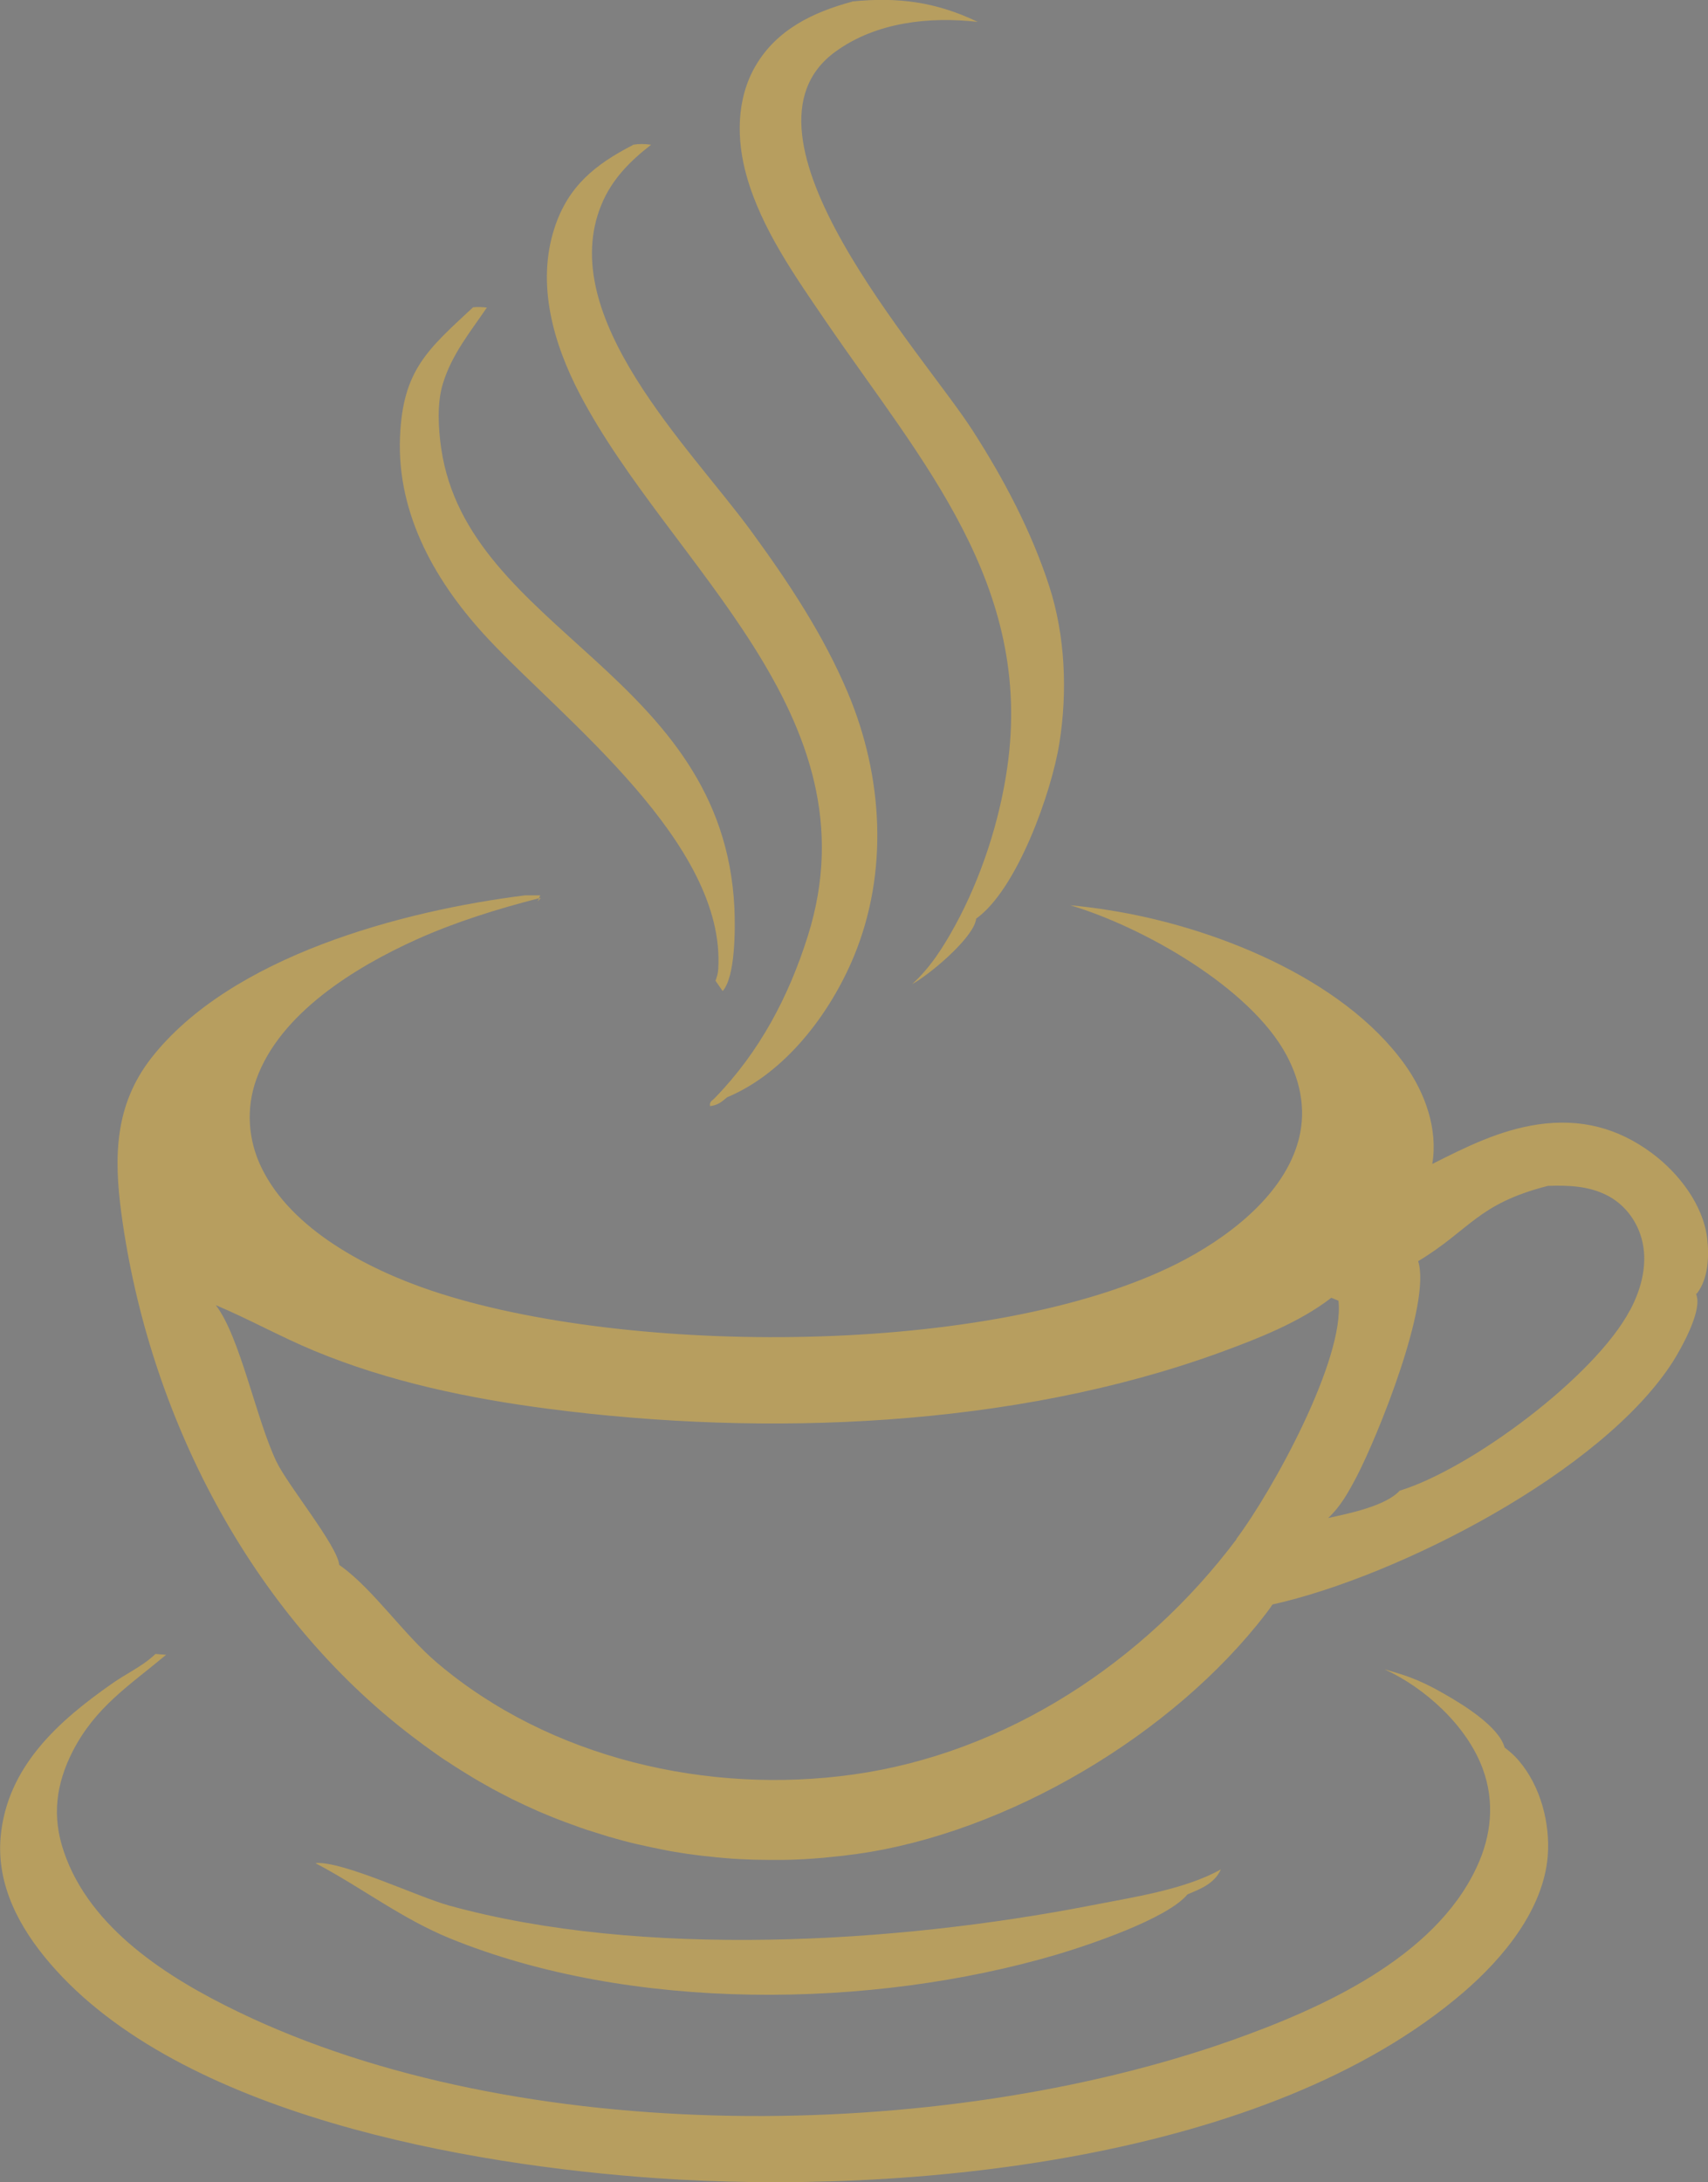 <?xml version="1.0" encoding="UTF-8"?>
<svg id="Layer_1" xmlns="http://www.w3.org/2000/svg" version="1.1" viewBox="0 0 812.1 1037.3">
  <rect x="0" y="0" width="812.1" height="1037.3" fill="#808080" stroke="none"/>
  <!-- Generator: Adobe Illustrator 29.3.0, SVG Export Plug-In . SVG Version: 2.1.0 Build 146)  -->
  <defs>
    <style>
      .st0 {
        fill: #fff;
      }

      .st1 {
        fill: #362220;
      }

      .st2 {
        fill: #b79e5f;
      }

      .st3 {
        fill: #fefefe;
      }
    </style>
  </defs>
  <g>
    <rect class="st0" x="-6016.5" y="-3359.2" width="3500" height="2500"/>
    <g>
      <path class="st1" d="M-5286.2-2352.3c6.7,6.6,12.2,14.7,17.9,22.2,9.7-1.8,19.8-2.7,29.6-3.9l-18.2,18.3c2.5,10.8,6.8,21.1,10.8,31.5l-19.9-9.1c-11.6-3.9-13.1,10.2-23.1,12-3-5.6-1.4-13.1-1-19.2l-24.6-10.1c8.3-4,17-7.2,25.5-10.7.3-10.4,1.7-20.7,2.9-31Z"/>
      <path class="st1" d="M-5819.7-2413.3c10.3,3.3,16.1,16.3,21.4,25.1,4.2-.3,8.9-.8,13-.4,4.8.5,6.5,1.2,9.7,4.7l-1,3.9c-5,5.9-10.9,8.6-17.8,11.9,1.3,8.2,3.5,17,2.1,25.2l-2.7,1.5-4.1-2.5c-3.4-3-6.9-6.4-11.3-7.8-7.8-2.5-17.2,3.8-24.1,7.1l4.8-17.3c-2.1-5.7-9-8.2-13.7-12.4v-3.1c6.3-3.9,15.2-4.4,22.5-5.7.2-10.1.6-20.2,1.1-30.3Z"/>
      <path class="st1" d="M-5542.2-2230.6c10.1,2.4,18.1,7.9,26.8,13.3,5-4.2,10.1-9.3,16.5-11.1,1.6-.5,2.5.6,4,1.3,2.2,7.5-.7,16.3-2.3,23.7l25.4,16.3c-9.5,2.6-19.1,4.8-28.7,7.2-4.4,8.4-7.6,17.7-11.1,26.5-4.8-9.2-8.4-18.8-12-28.6l-30.9-1.7c7-7.3,14.3-13.2,22.6-19-3.8-8.9-8.7-18.3-10.2-28Z"/>
      <path class="st1" d="M-5336.9-2300.3c5.7,5.9,7.4,20.6,9.3,28.7,9,1.5,18.2,2.4,27.3,3.5-6.7,5.8-13.8,11.3-20.7,16.8,1.9,7.7,5.3,17.1,3.3,24.8l-2.8,1.6c-7.4-1.7-13.5-7.6-19.4-12.1-8.6,5.1-17.6,9.2-26.7,13.5,2.8-9.7,5.2-19.4,7.6-29.2-5.6-5.1-12.4-10.2-15.7-17.3l1.3-2.8c7.4-2.7,15.7-1.7,23.5-1.5,3.8-9,8-17.5,12.9-26Z"/>
      <path class="st1" d="M-5745.8-2346.6l3.5,1.3c2.9,6.1,1.8,13.8,1.6,20.4,9.4,3.7,18.7,7.6,28,11.4-8.7,3.9-18,6.5-27.1,9.4,2.7,11.5,4.3,22.4,5.3,34.1-6.1-5.2-14.4-18.9-21.9-20.7-3.1-.8-6,1.8-8.8,3.4-4.6,3.5-9.9,8.4-15.5,10-2.8.8-2.9.3-5.5-1.1-1.2-10.1,6.3-24.5,9.8-34-6.3-7.6-14-14.3-21.1-21.1l35.4,4.6,16.2-17.7Z"/>
      <path class="st1" d="M-5619.7-2252.8c8,5.6,12.6,15.9,17.4,24.2,10.6-3.1,21.3-5.6,32.1-7.9-5.4,9.3-11.9,17.9-18.3,26.7,4.7,6,10.8,11.9,12.3,19.6l-1.9,2.7c-8.1,1.5-17.5-2.2-25.4-4.3-4.2,6.8-7.1,14.7-13.6,19.6l-2.9-1.3c-3-8.1-2.8-17.3-3.2-25.9-11.1-3.5-22-7.6-33-11.6,8.5-3.2,20.8-4.4,28-9.8,7.9-5.9,6.2-21.4,8.1-30.4l.3-1.6Z"/>
      <path class="st1" d="M-5416.5-2254.7c5.3,5,6.3,18.1,7.7,25.3l32.9,7.1c-9.6,6.1-19.1,12.3-28.4,18.6,1.9,10.9,2.5,22.2,3.5,33.2-7.9-7.5-15.5-15.5-23.2-23.3-10,2.6-19.9,5.4-29.8,8.3,3.6-9,7.5-16.9,12.6-25.1-6.9-9.6-13.6-19.3-20.1-29.2l30.7,8.4c4.1-8.5,8-16.1,14.1-23.3Z"/>
      <path class="st1" d="M-5692.3-2295.4c6.7,5,10.4,16.8,14,24.4,9.6-1.6,19-2.1,28.6-2.5-6.7,8-14.1,15.4-21.2,22.9,5.6,10.5,10.2,21.5,14.9,32.4-10.8-4.1-21.1-9.9-31.4-15.1-5.9,6.5-12.9,16.3-22,17.7l-2.3-2.8c-.7-8.6,3.4-17.3,6.3-25.3l-26.4-21.7,32.1-4.2c.2-1.8.5-3.7.8-5.5,1.1-8,2.9-13.2,6.7-20.3Z"/>
      <path class="st1" d="M-4419.2-3050.6l1.4,1.4c-8.6,10.6-16.8,23.3-20.8,36.4-19.9,64.7,70.8,103.8,96.3,152.1,10.2,19.3,15.5,44.8,9.1,66.2l-1.5-4.3c-5.7-58.6-64.1-87.3-98.3-128.7-14.7-17.8-26-40-23.5-63.8,2.5-23.5,19.5-44.7,37.2-59.2Z"/>
      <path class="st1" d="M-4374.5-3097.3l2.9,1.5c-4.3,7-9,14.3-11,22.4-15.3,64.5,91.4,132.4,99.5,211.1,4.6,44.5-14.8,83.6-42.1,117.2l-.9.6-1.7-.4c38-76.5,37-126.2-14.8-194.5-15.5-20.5-32.3-39.9-43.8-63.1-6.9-13.8-12.9-28.6-13.1-44.2-.3-21.2,10.7-36,25-50.5Z"/>
      <path class="st1" d="M-4294.1-3140.2c17.5-.8,31.8,3,48.1,8.5-8.1-.9-16.5-1.9-24.6-1.3-12.4.9-26,3.5-34.2,13.9-28.5,36.3,40.3,103.8,59.2,133.3,13,20.2,23.4,42.2,26.9,66.1,5.9,39.2-8.3,72.9-31,103.9-7.8,9.1-15.6,17.4-24.8,25.3,6.2-8.1,12.3-16.6,17.3-25.4,47.9-85.3,11.1-137-39.3-205.5-13.2-17.9-27.6-36.6-33.5-58.4-3.6-13.4-3.4-29.3,4.2-41.4,7.4-11.9,18.9-15.8,31.7-19Z"/>
      <path class="st1" d="M-3269.7-3044.1c2.4-.3,4.3-.1,6.7.1-7.9,11.6-16.7,22.3-20.9,36.1-2.9,9.3-2.2,21.4-.8,31,12.8,86.8,134.2,107,139.4,218.5.4,9.5.5,32.5-5.6,39.3l-3.4-4.9c.7-2,1.2-3.5,1.3-5.6,3.7-59.6-73.3-118.4-109.1-156.6-24.8-26.4-43.8-59.1-42.2-96.4,1.3-31.7,13.2-41.5,34.7-61.5Z"/>
      <path class="st1" d="M-3344.3-2304.6c13-.9,48.2,16,63.3,20.2,91.8,25.3,212.4,18,305,0,19.3-3.8,44.8-7.5,62-17.2-3.1,6.8-9.5,9.2-15.9,11.9-9.6,11.6-47,24.1-62.1,28.6-88.3,26-202.5,27.4-288.6-7.7-22.7-9.3-41.2-23.6-62.5-35l-1.2-.6Z"/>
      <path class="st1" d="M-4404.5-1282.4c17.2-.8,32.9,0,49.6,4.8,17.8,5,38.5,14.8,47.4,32.1,3.7,7.2,4.8,15.2,1.9,22.9-5.3,14-21.1,23.2-33.9,29.1-22.5,5-43.1,3.1-64-7.3-15.3-7.6-30-20.2-35.3-37-2.5-8-2.4-16.3,1.9-23.6,6.9-11.9,19.9-17.4,32.4-21Z"/>
      <path class="st3" d="M-4421-1261.4c23.3,14.8,48.2,21.2,75.8,21.4,7.5,0,15-1.2,22.4-.7,3.4,5.2,3,8.4,3.3,14.5-36.9-1.9-69.2-7.1-103-22.6-1.5-4.8.2-8,1.6-12.6Z"/>
      <path class="st1" d="M-4574-1841.9c3.2-.1,6.2.1,9.3.6,15.7,2.4,29.3,12.2,38.4,25,15.1,21.3,20,50.1,15.5,75.6-4.9,27.6-17.3,47.4-39.9,63.5-4.8-44.8-2.2-90.6-8.7-135.2-1.5-10.5-2-17.1-10.8-23.7-3,4.1-4.3,7.2-4.6,12.3-1.2,23,5.5,49.3,8.9,72.2,3.8,24.9,6.4,49.9,7.8,75-3.6-1.3-7.2-2.6-10.8-4.1-20.8-9-36.2-28.8-44.3-49.5-9.3-23.7-10.2-52,.4-75.5,8-17.8,20.6-29.4,38.7-36.2Z"/>
      <path class="st1" d="M-4387.7-1771.9l1.3,1.3c-2.8,7.2-19.5,17-26.3,22.1-26,19.6-48.8,39.9-70.8,64-124.5,136.4-146.6,219.4-138.1,401.8-2.8-3.2-3.3-8.9-4.3-13-18.4-81.3-26.9-157.1,4.9-236.4,1.3-3.3,2.7-6.6,4.1-9.9,1.4-3.3,2.9-6.5,4.4-9.8,1.5-3.2,3-6.5,4.6-9.7,1.6-3.2,3.2-6.4,4.8-9.6,1.7-3.2,3.3-6.3,5.1-9.5,1.7-3.1,3.5-6.2,5.3-9.3,1.8-3.1,3.6-6.2,5.5-9.2,1.9-3,3.8-6.1,5.7-9.1,2-3,3.9-6,6-8.9,2-2.9,4.1-5.9,6.2-8.8,2.1-2.9,4.2-5.8,6.4-8.6,2.2-2.8,4.4-5.7,6.6-8.5,2.2-2.8,4.5-5.6,6.8-8.3,2.3-2.7,4.6-5.4,7-8.1,2.4-2.7,4.8-5.3,7.2-8,2.4-2.6,4.9-5.2,7.4-7.8,2.5-2.6,5-5.1,7.6-7.6,2.6-2.5,5.1-5,7.8-7.4,2.6-2.4,5.3-4.8,7.9-7.2,2.7-2.4,5.4-4.7,8.1-7,2.7-2.3,5.5-4.6,8.3-6.8,2.8-2.2,5.6-4.4,8.4-6.6,2.8-2.2,5.7-4.3,8.6-6.4,2.9-2.1,5.8-4.2,8.7-6.2,2.9-2,5.9-4,8.9-6s6-3.9,9-5.8c3-1.9,6.1-3.7,9.2-5.5,3.1-1.8,6.2-3.6,9.3-5.3,3.1-1.7,6.3-3.4,9.4-5.1,3.2-1.7,6.4-3.3,9.6-4.9,3.2-1.6,6.4-3.1,9.7-4.6,3.2-1.5,6.5-3,9.8-4.4Z"/>
      <path class="st1" d="M-4414.3-1969.4c1.5,1.7,1.2,1.1,1.9,2.9,16.7,45.7,52.4,90.5,38.3,141.6-8,29-27.7,44.6-52.7,58.8,1.3-21.2,5.8-42.4,8.8-63.4,5-34.3,5.8-66.4,2.2-100.9l-1.1-.7c-3.5,5.8-1.5,41.3-2.2,50.7-2.7,37.2-12.3,74.5-12.4,111.8-2.1-1.3-4.1-2.7-6.1-4.1-18.1-12.9-30.1-31.9-33.5-53.8-7.4-47.6,28.8-105.4,56.7-142.7Z"/>
      <path class="st1" d="M-3193.5-3121.4c3.1-.5,5.5-.4,8.6,0-10.1,7.8-18.7,16.5-23.6,28.4-22.1,53.3,42.1,115.5,71.1,155.2,17.7,24.2,34.4,49.3,46.1,77.1,16.6,39.5,19.4,85,2.8,125.1-11.2,27-32.5,55.4-60.3,67-2.8,2.4-4.4,3.7-8.1,4.2-.3-2.3.9-2.4,2.3-3.9,21.2-21.8,35.1-48.1,44.2-77,33.1-105.1-65.6-175.8-108.4-257.5-12.6-24.1-20.8-52.4-12-79.2,6.5-19.8,19.4-30.1,37.3-39.3Z"/>
      <path class="st1" d="M-4780-1492.1c17.8-1.3,34.4,3.1,50.4,10.6,23.4,11,51.1,32.9,59.9,58.1,3.4,9.6,4.2,20.8-.7,30-6.4,12-18.6,18.3-31,22.2-12.5,1.9-24.3,1-36.5-2.6-27.3-8-53.1-26.2-66.7-51.6-6.3-11.9-10-25.8-5.5-39,5.1-14.6,16.8-21.7,30.1-27.7Z"/>
      <path class="st3" d="M-4777.9-1476.4c4.9,3.8,9.3,9.4,13.9,13.7,15,14,30.3,28.5,46.5,41,7.3,5.6,27.2,14,30.8,21.3-2.6,4.3-4.3,4.8-8.6,7.2-26.1-16.1-51.4-39-73.3-60.3-5.8-5.6-9.3-7.5-17.3-9l-2.3-.4-1.3-2.6c2.8-5.4,6.8-7.6,11.7-10.9Z"/>
      <path class="st1" d="M-3089.3-3189.4c21.8-2.2,39.8.2,59.7,9.7-23-2.6-48.3.1-67.6,14.1-54,39,41.4,143.2,65,179.9,14.9,23.1,28.1,48.1,36.6,74.3,7.6,23.5,8.7,50.2,4.8,74.6-3.7,23.2-20,69.4-39.6,83.4,0,.5-.1,1-.3,1.5-2.7,9-22,25.2-30.1,29.6,8.7-7.9,14.8-17.6,20.4-27.8,12.4-22.7,21.1-49.4,24.8-75,12.6-87-40.8-145.8-86-211.9-14.6-21.4-30.8-44.2-37.9-69.4-4.9-17.3-5-36.6,4.3-52.5,10.1-17.2,27.3-25.4,45.8-30.4Z"/>
      <path class="st1" d="M-5841.5-1196.6c15.2,4.4,61.7,37.4,79.5,47.4,45.2,25.3,94.9,45.1,144.7,59.4,29.7,8.5,61.6,15.3,92.5,16,26.9.6,54.7-4.2,80.9-10,96.6-21.3,169.8-63.2,254.9-110.3l-21.6,17.7c-80.3,66.5-204.9,138.5-312,137.1-107.1-1.4-245.8-82.8-318.9-157.3Z"/>
      <path class="st1" d="M-4540.7-1167.9c19.4-1.3,42.9.8,59.7,11.4,9.8,6.2,16.7,15.3,19.1,26.7,2.8,13.3-.6,27.1-8.2,38.2-17.6,25.7-49.8,35.2-78.8,40.7-22.5,1.8-47.1-.2-65.6-14.6-9.6-7.5-15.9-17.8-17.4-30-1.6-13.8,3.1-27.4,11.7-38.2,19-23.6,50.8-31,79.4-34.2Z"/>
      <path class="st3" d="M-4495.3-1133.5c1.1-.2,1.5-.4,2.8-.3,4.5.3,7.9,3.2,10.5,6.6,3.1,4.1,3.9,6.8,3.6,11.8-5.7,2.9-17.9-1.9-26.3-.1-32.1,7-63.3,16.1-96.3,17-3.7,0-8,1.9-11.6,3.1l-3.5-2.1c-1.6-4.9-1.5-6-.4-11.2,8.5-9.5,30.4-3.1,42.8-5,26.5-4.3,52.7-12.5,78.5-19.9Z"/>
      <path class="st1" d="M-4524.7-1510.2c34.1-2.7,72.6-2.9,102.3,16.6,17,11.2,22.9,24,27.1,43.4-1.9,6.8-4,14.2-7.7,20.3-11.2,18.5-29.3,26.1-49.5,30.9-33.6,5.9-70.4,2.4-98.9-17.8-14-9.9-26.2-25.3-28.8-42.7-1.5-10.1.7-20.1,7-28.2,11.9-15.4,30.2-20,48.5-22.5Z"/>
      <path class="st3" d="M-4550.8-1483.9c5.8,2.1,11.1,5.5,17,7.6,18.6,7,39,11.2,58.8,13.1,14.6,1.4,44.9-3.1,55.6.7,4.7,1.7,5.3,3.9,7.1,8.1-1,4.5-.7,5-4.5,8l-5-.7c-44.2,1.5-83-6.8-125.7-16.7-4.4,1.6-8.1,3.1-12.8,3-1.6-2.3-2.4-3.1-2.1-6.1.8-6.9,6.7-12.6,11.5-17Z"/>
      <path class="st1" d="M-4198.6-1168.2c28.8-2.2,56.4,1.7,83,13.5,23.1,10.2,45.4,27.2,54.5,51.6,4.2,11.2,5.1,23.4-.2,34.5-7.7,15.9-23.5,25-39.5,30.5-30.6,4.2-61.2-3.7-88-18.5-20.9-11.6-43.2-29.3-49.7-53.4-3.1-11.4-2.5-23.4,3.8-33.8,8.1-13.3,21.8-20.3,36.3-24.3Z"/>
      <path class="st3" d="M-4209.6-1144.9c10.7,1.4,38.5,22.1,51.5,28.3,21.4,10.2,41.5,14.7,63.7,21.6,5.1,1.6,6.7,2.6,9.1,7.4-.9,5.2-2.9,7.3-6.6,11-22.1-8.8-44.9-15-66.6-25.1-16.4-7.6-31.1-17.8-46.9-26.3-4.4-2.3-8.4-.4-12.8-2.9l-.9-4.5c1.9-4.7,5.4-6.6,9.4-9.4Z"/>
      <path class="st1" d="M-4758.5-1754.5c.5.3,1.1.6,1.6,1,13.2,8.1,26,23.8,37.8,34.3,37.6,33.3,78.3,56.7,90.7,109.9,6.9,29.4-.7,53.5-16.4,78.5-23.4-62.3-53.2-114.3-86.8-171.1l-1.2-1.8-1.2.3c4.1,21,19.1,42.7,29.4,61.4,18.4,33.1,41.1,73,49.5,110.2,1,4.6,1.7,7.4-.9,11.3-2.2.4-4,.6-6.3.5-22.6-1.1-46.8-15.2-62.1-31.3-56.8-59.9-36.3-130.2-34.2-203.2Z"/>
      <path class="st1" d="M-4198.7-1431.5c9.9-.8,18.2,0,27.6,3.6,19.6,7.5,33.8,24.4,42.2,43.3,13.3,29.9,14.7,69.9,2.9,100.5-7.8,20.3-19.6,32.3-39.2,41.1-10.4,1.2-20.6-.3-30.2-4.6-20.4-9.3-33-28.5-40.4-49-10.8-30.1-14.7-74.1-.1-103.6,8.3-16.8,19.8-25.3,37.2-31.2Z"/>
      <path class="st3" d="M-4206.6-1411.4c6.5-.5,10.3-.5,15.4,4.1,33.4,29.6,13.8,106.8,16.9,148.1-1.5,0-3-.1-4.4-.3-3.2-.4-6.1-1.6-8-4.2-12.9-17.2,3.2-61.7,2.1-83.1-.8-14.9-6.4-31.1-13.7-44-2.5-4.4-6.5-9.5-8.1-14.2-.8-2.3-.4-4-.1-6.3Z"/>
      <path class="st1" d="M-3420.6-2403.9l5.1.4c-17.6,14.7-33.5,24.7-44.4,45.8-8,15.7-10,31-4.2,47.9,12.4,36.5,49.6,60,82.8,76,133.9,64.8,333.8,62.5,472.1,13.7,42.7-15.1,96.7-39.2,116.8-82.4,7-14.9,8.7-31.1,2.9-46.8-7.5-20.4-27.3-38.4-46.7-47.3,2.1.6,4.3,1.3,6.4,1.9,8,2.4,14.7,5.6,22,9.8,8.8,5,26,15.5,28.7,25.5,2.5,1.9,4.7,3.8,6.8,6.3,10.3,12.1,14.9,29.6,13.7,45.2-2,25.5-21.3,48.7-39.9,64.7-93.6,80.7-266.1,96.7-383.8,88.5-89.4-6.2-226.6-29.9-288.5-102.2-14.5-16.9-25.4-37.1-23.4-60,3-33.5,27.7-55.3,53.4-73.2,6-4.2,13.2-7.6,18.7-12.4.5-.4,1-.9,1.5-1.4Z"/>
      <path class="st1" d="M-4230.1-1876.2c35.1-5.2,75.2,5.4,110.2,8.5,14.7,1.3,29.1.8,43.8-.1-8.4,14.7-17.5,28.9-27.5,42.7-9.9,13.7-20.6,26.8-32,39.4-34.2,37-80.7,72.9-133,74.5-42.7,1.4-78.6-15.2-109.4-44,33-4.4,66.4-13.2,98.1-23.2,47.4-12.8,115.1-37.5,155.7-63.9-83.8,30.8-167.9,54-254.5,75.5,5.6-18.9,12.5-35.7,24.8-51.3,30.3-38.4,77.1-52.7,123.7-58.1Z"/>
      <path class="st1" d="M-4420.6-1683c31.5-2.3,62.2,1.5,90.7,16,70.1,35.6,85.8,110.9,151.6,151.9-59.9,11.9-169.3,12.9-227-12.7-37-16.4-67.3-44.3-82.1-82.4-4.1-12.4-5-23.9-5.5-36.9,40.2,20.8,81,39.7,122.1,58.5,40.5,18.5,80.4,37.3,123.3,49.8-23.2-15-50.2-25.6-74.9-37.9-54.2-26.8-109.9-53.4-162.2-83.6,19.8-15.4,39.7-19.6,63.9-22.7Z"/>
      <path class="st1" d="M-4356.6-2694.7c73.7-5.1,196.8.2,267,20,9.8,2.8,23.8,6.4,29.1,15.9-.5,4.2-.5,5.2-3.5,8.2-27.7,27.9-161.4,42.2-200.5,43.7-74.2,4.7-183.7.3-254.3-22.6-13.1-4.2-35.9-11.2-42.5-24.2.1-4,0-4.8,2.8-7.8,23-24.1,164.1-30.9,201.9-33.1Z"/>
      <path class="st3" d="M-4406.3-2663.4c50-1.2,179.4,15.2,226.1,31.5-29.7,5.3-60.1,6.9-90.2,8-39.6,1.1-194.5,1.2-220.7-17.4-2.6-1.9-2-2-2.4-4.9,14.3-15.9,67-15.8,87.1-17.2Z"/>
      <path class="st1" d="M-4108.4-2330.9c44,2.5,157.5,12.7,192.3,40.5,4.9,3.9,7.3,7,8,13.3-1.8,8.1-6.8,12.5-13.5,16.8-106.3,69.2-421.5,69.4-551.6,57.7-47.5-4.3-95-13-141.6-23.1-26.2-6.9-81.7-20.6-100.3-40.2-4.4-4.6-4.4-7.9-4.1-13.8,1.8-3.5,3.8-6.1,6.9-8.7,21.6-17.8,145-43,175.8-39.7l-2.6,1.1,2.4.7c-4.2,3.7-11.3,9.9-12,15.8-.4,3.2,1.3,6.4,3.5,8.8,32.1,35.9,178,51.1,224.9,52.4,52.3,1.4,197.3-7.9,234.8-46.2,3.8-3.9,5.1-6.9,5.1-12.2-4.1-12.2-17.6-17.4-28-23.3Z"/>
      <path class="st1" d="M-3856.3-1549.4l1.6,2.7c0,53.2-17.6,143.4-46.4,189.1-21.3,33.8-56,61.2-95.6,69.6-16.1,3.4-33.6,2.6-47.7-6.5-19.3,24.1-38.1,45.7-62.4,64.9,19.3,2,38.2,2.4,57.6,2.5,15.6-21.1,35.3-35.4,60-44.4,108.5-39.9,178,38.2,267.9,79.5-14.6,6.5-28.4,16.5-42,24.9-27.5,17-55.9,30.6-87.4,38.7-49.5,12.7-109.1,11.3-153.7-15.5-24.7-14.8-38.4-35.3-45.4-62.9,69.9,5,139.3,15.7,209.4,18.9,19.7.9,41.5,2.7,61,.2l-1.3-1.4c-18.3-3.5-37.3-3.5-55.8-6.3-58.7-8.9-143-23.6-200.4-24.1-16.5-.1-33.2,5.2-49.6,7.1-14.2,1.7-29.4.3-43.7,0l-30,18.5c-39.5,22.3-87.5,35.2-132.6,38.7-81.8,6.3-170.1-14.7-233.5-68.9,26.4,11.2,52.6,23.1,80.1,31.5,83.4,25.4,168.2,15.3,248.8-15.4,44.3-16.8,89.9-39.2,127.3-68.5,23.1-18.1,42.5-42.4,61.8-64.4,46.5-53,100.6-110.2,129.6-175-18.3,25.4-37.6,50.1-57.7,74.1-20.1,24-41.2,47.2-63,69.6-21,21.7-43.4,41.9-64.1,63.9-1-3-1.9-6-2.7-9-.8-3-1.5-6.1-2.1-9.1-.6-3.1-1.1-6.2-1.5-9.3s-.7-6.2-.9-9.3c-.2-3.1-.3-6.3-.3-9.4,0-3.1.1-6.3.3-9.4.2-3.1.5-6.2.9-9.3.4-3.1.9-6.2,1.5-9.3,20.6-104.2,137.4-117.5,211.8-166.9Z"/>
      <path class="st1" d="M-3238.9-2761.7l.7-1.5c.3,0,.6-.1.9-.2l-1.6,1.7Z"/>
      <path class="st1" d="M-2687.7-2575.2c5.5-7.1,5.9-17.8,4.9-26.4-2-16-13.6-30.9-26.2-40.3-16.4-12.2-34.1-16.6-54.2-13.7-18.2,2.7-34.1,10.6-50.3,18.8,2.8-16.5-3.4-33.8-13-47.2-29.7-41.5-92-65.9-141.1-73.5-6-1-12-1.7-18.1-2.3,34.4,10.2,85.5,39,102.8,71.1,7.2,13.4,9.8,28,5.2,42.7-7.9,25.5-34.1,44.9-56.8,56.4-88.2,44.6-262.2,44.2-354.9,13-30-10.1-66.5-28.9-80.8-58.5-6.4-13.2-7.3-28.2-2.4-42,11.3-31.4,46.9-53.2,76.1-66.4,18.7-8.4,38.4-14.5,58.2-19.6l.7-1.4h-7.2c-58.4,7.3-140,28.9-177.9,77.5-17.3,22.3-17.7,46.8-14.1,73.7,12.9,95.5,61,189.7,138.3,248.6,1.9,1.4,3.7,2.8,5.6,4.2,1.9,1.4,3.8,2.7,5.7,4.1,1.9,1.3,3.8,2.7,5.8,3.9,2,1.3,3.9,2.6,5.9,3.8,2,1.2,4,2.5,6,3.7,2,1.2,4.1,2.4,6.1,3.5,2,1.2,4.1,2.3,6.2,3.4,2.1,1.1,4.2,2.2,6.3,3.2,2.1,1,4.2,2,6.3,3,2.1,1,4.3,1.9,6.4,2.9,2.1.9,4.3,1.8,6.5,2.7,2.2.9,4.4,1.7,6.5,2.5,2.2.8,4.4,1.6,6.6,2.4,2.2.8,4.4,1.5,6.7,2.2,2.2.7,4.5,1.4,6.7,2.1,2.3.6,4.5,1.3,6.8,1.9,2.3.6,4.5,1.2,6.8,1.7,2.3.5,4.5,1,6.8,1.5,2.3.5,4.6.9,6.9,1.4,2.3.4,4.6.8,6.9,1.2,2.3.4,4.6.7,6.9,1,2.3.3,4.6.6,7,.8,2.3.3,4.7.5,7,.7,2.3.2,4.7.4,7,.5,2.3.1,4.7.2,7,.3,2.3,0,4.7.1,7,.1,2.3,0,4.7,0,7,0,2.3,0,4.7-.1,7-.2,2.3-.1,4.7-.2,7-.4,2.3-.2,4.7-.3,7-.6,2.3-.2,4.7-.5,7-.7s4.6-.6,7-.9c71.7-10,150.6-56.8,194.7-114.4,1.1-1.4,2.1-2.8,3-4.2,59.7-13.3,157-63,190.5-115.6,4.1-6.5,12.9-22.5,11.4-30.3-.1-.6-.3-1.2-.5-1.9ZM-2719.5-2567.4c-16.6,31.5-75.6,75.4-109.5,85.8-6.8,7.4-24.5,10.9-34,13,6-5.6,9.7-12.4,13.5-19.6,10.1-19.4,35.6-82.3,29.3-102.5,25-15.1,28.1-27.2,61.7-35.8,9.8-.3,19.2,0,28.1,4.5,8,4.1,13.8,11.5,16.3,20.1,3.4,11.7.2,24.1-5.4,34.6Z"/>
      <path class="st3" d="M-2861.4-2573.1l3.4,1.4c3.1,27.6-31.2,90.2-48.6,113.3-43.8,58.3-109.4,101.6-182.1,111.8-68.9,9.7-144.3-7.5-198-53.1-15.8-13.4-30.1-34.6-45.5-45.8-.3-.2-.6-.4-1-.7-.9-9.3-24.6-37.9-30-49.4-9.6-20.3-17.2-59.2-28.7-74.1,15.9,6.7,30.9,15.1,46.8,21.7,35.4,14.7,73.7,22.7,111.5,27.6,102.8,13.4,221,9,319.2-26.8,17.8-6.5,37.8-14.3,52.9-26Z"/>
      <path class="st1" d="M-3848.6-2581.7c-5.1-14.9-14.7-26.6-26.7-36.4-22.2-14.5-45.1-20.3-71.5-14.8-17.1,3.6-32.2,11.6-46.1,21.9,5.5-30.5,16.4-64.9-2.8-92.6-27.1-39.1-95.3-52.1-139.2-59.6-23.3-3.8-46.8-6.6-70.3-8.3v.5s-5.9-.8-5.9-.8c8.6,4.4,22,4.1,31.8,6.4,43.5,10.4,146.1,32.6,162.3,80.6,2.9,8.5,2,17.1-2.2,25-17.8,32.9-69.1,49.5-103.2,59.1-114.1,32-342.4,33.3-447.4-26.4-14.2-8-30.3-19.7-34.5-36.5-2.5-10,0-20,5.4-28.7,29.3-46.5,108.4-63.7,158.3-74.3,18.7-4,37.8-6.7,56.8-9.5l.5-1-1.2.3c-65.3,2.4-190.9,18.5-237.5,69.1-5.5,6-9.5,12.4-13,19.7,2.1,131.2,35.6,261,132.6,354.8,57.1,55.2,128.3,78.9,206.9,77.5,72.6-1.3,137.7-32.9,187.6-85,10.4-10.8,19.8-22.5,28.3-34.8,71.6-23.8,188.5-70.4,224-142.5,9.7-19.8,14.4-42.5,7.2-63.8ZM-3887.8-2544.7c-14.1,42.1-79.1,78.8-116.8,97.5-12.6,6.2-25.8,11-38.9,15.9,9.9-18.5,18.1-37.8,24.8-57.7,5.3-16.2,8.9-33.8,16.1-49.3,13.6-29.2,39.8-47.1,69.1-57.8,6.6-.3,13.3-.2,19.8,1.4,9.7,2.4,18.6,8.1,23.5,16.9,5.7,10.2,6.1,22.1,2.4,33Z"/>
      <path class="st3" d="M-4025.4-2607.5c0,4.3-1,8.6-1.7,12.9-18.5,107.4-63.6,208.6-154.5,272.9-1.2-5.6,19.8-28.3,24.2-34.3,49-66.6,73.8-146.1,86.7-226.9,7.9-3.4,15.7-7.2,23.2-11.3,7.6-4.1,14.9-8.5,22.1-13.3Z"/>
      <path class="st3" d="M-4590-2599.6c11.6,4.3,22.8,10.8,34.5,15.3,35.4,13.5,72.4,20.5,110,24.5,15.3,100.2,49.1,207,133.4,270.5-60.4-2.3-117.1-22.5-162.5-63.1-67.8-60.4-110.2-157.1-115.4-247.2Z"/>
      <path class="st1" d="M-5092.7-2605.1c-17.7-17.5-42.5-26.4-67.2-26.2-29.1.3-52.1,11.6-76,26.7,3.8-33.2,17.3-82.2-5-110.1-36.9-46.2-140.9-59.1-196-65.1,31-41.8,49.3-86.1,41.7-139.1-3.4-23.9-12.3-47.9-24.6-68.7-25.8-43.6-94.3-107.2-53.2-161.7.5-.6,1-1.2,1.4-1.8.5-.6,1-1.2,1.6-1.8.5-.6,1.1-1.1,1.6-1.7.6-.5,1.1-1.1,1.7-1.6.6-.5,1.2-1,1.8-1.5.6-.5,1.2-1,1.9-1.4.6-.5,1.3-.9,1.9-1.3.7-.4,1.3-.8,2-1.2.7-.4,1.4-.8,2.1-1.1.7-.4,1.4-.7,2.1-1,.7-.3,1.4-.6,2.2-.9.7-.3,1.5-.5,2.2-.8.7-.2,1.5-.5,2.2-.7.8-.2,1.5-.4,2.3-.6.8-.2,1.5-.3,2.3-.4.8-.1,1.5-.2,2.3-.3,16.8-2,30.7,4.5,45.2,12.2-14.8-15.9-29.1-29-52-29.8-4.6-.2-9.3,0-13.9.6-20.5,6.4-33.5,16-43.4,35.4-11.4,22.3-12.5,45.6-4.6,69.3,24.2,73.2,88.7,104.8,92.1,194.1,1.1,29.2-6.5,61.3-19.4,87.5-3.1,6.2-6.3,12.3-9.7,18.3-10.3-.5-20.6-1-30.9-2.3,17.1-43.4,17.5-90-1.2-133.2-7.8-18-18.7-34.5-31.2-49.7-25.5-31.1-76.4-71.3-58.7-116.7,7.1-18.3,22.4-28.8,37.9-39.4-23.7,6.4-43.3,16-56,38.3-9.6,16.8-11,36.4-5.7,54.9,20.4,71.4,102.8,90.6,101,190.5-.3,14.3-1.5,33.4-8.6,46.2-2.3,4.2-4.3,6.3-8.4,8.6-4.5.7-6.5.6-10.7-1.3-1.3-8.5-.3-17.7-.2-26.3,0-2.6,0-5.1-.2-7.7-.1-2.6-.3-5.1-.6-7.7-.3-2.6-.6-5.1-1.1-7.6-.4-2.5-.9-5.1-1.5-7.6-.6-2.5-1.2-5-1.9-7.5-.7-2.5-1.5-4.9-2.4-7.4-.9-2.4-1.8-4.8-2.8-7.2-1-2.4-2-4.7-3.2-7-8.6-18-20.7-33.6-34.8-47.6-39.6-39.6-91.2-71.6-46.6-131.9,4.2-5.7,8.9-11.3,13.5-16.6-20.9,9-39.8,22.9-48.5,44.7-7.4,18.6-7.4,42.1.8,60.4,6.8,15.2,18.5,27.1,30.8,38,51.2,45.1,83.4,65,87.6,140.6-77.2,2.7-210.5,9-267.4,68.8-13.9,17.5-15.4,31.3-13,53.3,14,124.9,40.3,252.7,144.2,335.1,50,39.6,116.7,56.8,179.8,49.2,66-8,126.4-46.8,166.8-98.8,4.4-5.7,8.8-11.4,13.1-17.2,68.6,1.5,144.2-23.7,194.1-72.1,23.2-22.5,41.2-52.4,41.7-85.5.3-20.8-6.8-40.7-21.6-55.5ZM-5231.9-2530.8c16.1-26.3,33-41.1,63.1-48.4,13.1-1.3,24.9.4,36.7,6.3,7.3,3.6,12.6,9.5,14.8,17.3,4.3,15.2-2.2,33.1-9.7,46.2-23.2,40.7-66.9,65.7-110.8,77.9-16.8,4.7-34.2,7-51.5,9,20.7-35.1,35.9-73.4,57.3-108.2Z"/>
      <path class="st3" d="M-5174.9-2617.7c17.8-1.7,34.7-1.2,51.1,6.8,16.6,8.1,30,22.4,35.8,40.1,6.5,19.7,3.1,40.4-6.3,58.6-23.2,44.8-79.2,78.6-126.3,92.8-13.1,3.9-52.9,16.5-63.8,10.7v1.5c-.1,0-2.5-.4-2.5-.4,11.8-5.6,27.7-6.4,40.5-9.2,10.4-2.3,20.5-5.2,30.6-8.7,10-3.5,19.8-7.6,29.3-12.3,27.8-14.3,53.5-34.1,69.6-61.4,9.9-16.8,16.7-38.2,11.4-57.6-.2-.8-.5-1.6-.8-2.4-.3-.8-.6-1.6-.9-2.4-.3-.8-.6-1.6-1-2.3-.3-.8-.7-1.5-1.1-2.3-.4-.7-.8-1.5-1.2-2.2-.4-.7-.9-1.4-1.3-2.2-.5-.7-.9-1.4-1.4-2.1-.5-.7-1-1.4-1.5-2-.5-.7-1.1-1.3-1.6-1.9-.6-.6-1.1-1.2-1.7-1.8-.6-.6-1.2-1.2-1.8-1.7-.6-.6-1.3-1.1-1.9-1.7-.7-.5-1.3-1.1-2-1.6-.7-.5-1.4-1-2.1-1.5-.7-.5-1.4-.9-2.1-1.3-.7-.4-1.5-.8-2.2-1.2-15.7-8.4-34.2-7.2-50.8-2.1-41,12.6-56.1,44.1-74.4,79.1,3.8-12.2,7.1-24.6,9.7-37.1,2.6-12.5,4.7-25.1,6.1-37.9,20.7-14.1,40.3-26.2,64.9-32.2Z"/>
      <path class="st3" d="M-5568.5-2760.9c10.4-1.4,26-2.4,36.1.5l-.5,6.5,1.8.3c2.1-2.7,4.5-6.4,7.4-8.1,3.2-1.9,4.6-1.2,8.1-.5l1.4,2.2c-12.4,22.3-31.4,38.8-50.3,55.4,31.9-11.3,57.3-29.7,77.3-56.9,32.9,4.1,65.6,3.8,98.5,9.6,42.4,7.4,106.6,18.7,132.7,56.7,4.3,6.2,5.8,10.8,4.2,18.3-3,13.3-12.8,22.6-23.8,29.9-67,44.5-225.2,47.5-304.9,42-37.7-2.8-75-8.1-112-16,74.8-14.9,146.9-20.2,223.1-14.5,25.9,1.9,51.6,5.7,77.4,8.2-47.3-16.1-99.6-21.6-149.4-22.6-59.5-.4-116.1,4.1-173.2,22.2l-30.4-9.4c7.2-3.5,14.5-7.2,21.9-10.1,84.6-32.9,256.3-32.5,344.3-13.1,24.7,5.4,47.2,14.8,70.3,24.7-22.4-19.4-51-29.2-79.3-36.5-97.2-25-276.1-22.7-365.2,30-7-4.1-14.7-8.1-21.1-13.1-7.3-5.7-14.2-14.6-14.9-24.1-.5-7.3,3.1-14.2,7.7-19.6,39.3-46.7,156.4-57.5,212.7-62.1Z"/>
      <path class="st3" d="M-5778.7-2631.8c19,10.9,37.3,18.7,58.3,24.8,123.8,35.8,343.2,39.6,458.5-23.8-8.7,75.9-28.4,148.2-67,214.6-8.6,13.4-17.6,26.8-27.8,39.1-1.1,1.3-2.2,2.7-3.4,4-1.1,1.3-2.3,2.6-3.5,3.9-1.2,1.3-2.4,2.6-3.6,3.8-1.2,1.3-2.4,2.5-3.7,3.7-1.2,1.2-2.5,2.4-3.7,3.6-1.3,1.2-2.5,2.4-3.8,3.5-1.3,1.2-2.6,2.3-3.9,3.4-1.3,1.1-2.7,2.2-4,3.3-1.3,1.1-2.7,2.2-4.1,3.2-1.4,1.1-2.8,2.1-4.2,3.1-1.4,1-2.8,2-4.2,3s-2.9,2-4.3,2.9c-1.5,1-2.9,1.9-4.4,2.8s-3,1.8-4.5,2.7c-1.5.9-3,1.8-4.5,2.6s-3,1.7-4.6,2.5c-1.5.8-3.1,1.6-4.6,2.4-1.6.8-3.1,1.5-4.7,2.3-1.6.7-3.2,1.4-4.8,2.1-1.6.7-3.2,1.4-4.8,2-1.6.7-3.2,1.3-4.9,1.9-1.6.6-3.3,1.2-4.9,1.8-1.6.6-3.3,1.1-4.9,1.7-1.7.5-3.3,1.1-5,1.5-1.7.5-3.3,1-5,1.4-1.7.5-3.4.9-5.1,1.3-1.7.4-3.4.8-5.1,1.2-1.7.4-3.4.7-5.1,1-1.7.3-3.4.6-5.1.9-1.7.3-3.4.5-5.2.8-1.7.2-3.4.5-5.2.7-1.7.2-3.5.4-5.2.5-57.8,5.1-114.7-16.1-158.5-53.2-80-67.8-111.3-176.5-119.7-277.4Z"/>
      <path class="st1" d="M-5305.8-2583.2l1.4.2,1.7,2.4c-16.2,85.8-43.6,174.7-112.3,233.3l-.9.3c-.2-.4-.7-.7-.7-1.2,0-.9,5.2-7,6.2-8.4,5.3-7.5,9.6-15.6,13.9-23.7,3.9-7.3,7.6-14.8,11.1-22.3,3.5-7.5,6.8-15.2,9.8-22.9,3.1-7.7,5.9-15.5,8.5-23.4,2.6-7.9,5-15.9,7.1-23.9,2.2-8,4.1-16.1,5.8-24.3,1.7-8.1,3.1-16.3,4.4-24.5,1.2-8.2,2.2-16.5,3-24.8.8-8.3,1.3-16.6,1.5-24.9,13.8-2,26.6-6.9,39.5-12Z"/>
      <path class="st1" d="M-5713.5-2574.2c14.7,3.3,29.3,6.9,43.8,10.6,1.7,61,15.6,127,41.5,182.4,7.1,15.3,19,28.6,25.2,44.1.2.4.3.8.4,1.2-68.6-63.4-99.6-147-110.9-238.4Z"/>
      <path class="st1" d="M-5030.4-1423c-4.3-23.1-17.9-40.6-37.2-53.5-37.6-24.9-81.7-28.2-125.4-27.2-3.2-39,4.1-74-29.1-101.9-30.6-25.7-77.3-39.4-115.9-47.6-14.4-3.1-30.4-4.7-44.4-9.1-17.4-5.5-28.8-19.4-48.7-17.7-8.3.7-16.1,2.2-21.8,8.9-4.6,5.4-7.8,13.1-11.2,19.3-1.6-21.7-5.8-45.9-23.4-60.8-10.4-8.8-21.2-10.7-34.4-9.5-.7,0-1.4.1-2.1.2-21.2,10.6-30.8,24.2-40.1,45.7-71.7,5.5-221.5,29.3-271.6,86.5-23.6,26.9-13,81.4-10.4,114.7,8.7,111.8,47.2,224.6,134.5,299.4,60.9,52.1,140.7,74.7,220.1,68.3,5.5-.5,10.9-1.1,16.3-1.9,5.4-.8,10.8-1.7,16.2-2.7,5.4-1.1,10.7-2.3,16-3.6,5.3-1.3,10.6-2.8,15.8-4.4s10.4-3.4,15.6-5.3c5.2-1.9,10.2-3.9,15.3-6.1,5-2.2,10-4.5,14.9-6.9,4.9-2.4,9.8-5,14.5-7.7,4.6-2.8,9.2-5.8,13.7-8.9,4.5-3.1,8.9-6.2,13.3-9.5,4.3-3.3,8.6-6.7,12.8-10.1,4.2-3.5,8.3-7.1,12.3-10.8,4-3.7,7.9-7.5,11.7-11.3,3.8-3.9,7.5-7.9,11.2-11.9,3.6-4.1,7.1-8.2,10.5-12.4,3.4-4.2,6.7-8.6,9.9-12.9,81-14.5,173.7-46.1,223.5-116.5,15.2-21.4,22.3-46.5,17.5-72.6ZM-5182.7-1436.7c16.6-1.3,32.4-1.6,48.9.8,12.5,1.8,29.8,4.9,37.4,16.2,4.1,6.1,4.8,13.4,2.9,20.5-7.2,27.1-44,47.9-66.8,61.3-22.3,11.2-44.4,20-68.2,27.4,14.5-40.3,23.2-79.7,30.6-121.7,4.6-3.8,9.4-3.6,15.2-4.5Z"/>
      <path class="st3" d="M-5579.9-1653.5c3-.5,5.9-.2,8.9,0,1.9,3.5,1.3,4.7.9,8.6-9,8.9-24,6.4-36,6.5l-18.7-10.2c15-2.1,29.9-3.6,45-4.9Z"/>
      <path class="st3" d="M-5593-1567.3c20.6-1.1,38-1.7,58.1,3.5,19.4,5,36.9,14.6,47.2,32.5,3.4,5.9,6.8,15.6,4.9,22.4l-13.5-12.3c-37.1-20.8-84.3-27.7-125.9-32.5v-1.9c8.9-8.2,17.8-9.8,29.2-11.6Z"/>
      <path class="st3" d="M-5504.5-1712.6c5.1,2.4,9.3,4.9,13.3,8.9,12.9,13,17.1,31.7,17.1,49.5,0,23.8-8.7,50.2-25.6,67.3-6.1,5.7-13.3,10.6-20,15.7,3.9-18.8,9.9-37.1,13.4-56.1,5.1-28.2,3.2-56.8,1.9-85.2Z"/>
      <path class="st3" d="M-5667.9-1646.5c20.3-1.6,31.6.8,49.8,10.6-29.7,17.6-62.5,29.1-92.3,47.5-6.9,4.4-17.2,18.4-23.4,19.5-.8-1.3-1.1-1.6-1.4-3.4-1.8-8.7,1.3-22.9,5.4-30.5,12.7-23.4,37.4-36.6,62-43.6Z"/>
      <path class="st3" d="M-5437.1-1670.4c9.2-.1,16.9.6,25.5,4.2,22.1,9.3,38,30.5,46.7,52.2,8.7,21.6,8.7,40.4-.2,61.7-2.6,1.5-2,1.2-4.6.7-11-18.6-18.1-39.1-29.4-57.6-9.5-15.7-33.9-45.3-38-61.2Z"/>
      <path class="st3" d="M-5450-1662.3c.7.5,1.4,1.1,2,1.7,12,12.4,28,50.5,37.6,67.2,6.8,11.9,26.8,32.7,27.3,45.5l-3,2.6h-1c-12.1.3-20.4.1-31.1-6-18.7-10.7-32.2-30.2-37.6-50.8-5.2-19.7-4.6-42.3,5.8-60.1Z"/>
      <path class="st3" d="M-5519.1-1713.4l3.3,1.5c-5.5,47.7-7.5,95.9-12.4,143.8-5.8-2.5-11.3-5.6-16.8-8.7-1.6-2.4-3.1-4.9-4.6-7.5-13.5-24.6-13.2-57.7-5.4-84,6.2-20.7,17-34.8,35.8-45.1Z"/>
      <path class="st3" d="M-5626.7-1539.8c30.8-2.6,100.3,15.5,127.7,30.1,6.4,3.4,11.4,6.5,13.6,13.6l-3,5.4c-29.6,8.6-64.9,6.9-93.2-5.7-20-8.9-37.1-22.7-45.2-43.4Z"/>
      <path class="st3" d="M-5609.4-1628.3c1.2.8,2,1.6,2.8,2.8,6.2,8.6,2.6,19.5.9,29.1-6.8,9.6-14.7,17.8-24.3,24.6-1.6,1.1-3.2,2.2-4.8,3.3-1.6,1.1-3.3,2.1-5,3-1.7,1-3.4,1.9-5.1,2.8-1.7.9-3.5,1.7-5.2,2.5-1.8.8-3.5,1.6-5.3,2.3-1.8.7-3.6,1.4-5.5,2-1.8.6-3.7,1.2-5.5,1.7s-3.7,1-5.6,1.5-3.8.8-5.7,1.2c-1.9.3-3.8.6-5.7.9-1.9.3-3.8.5-5.8.6-1.9.2-3.9.3-5.8.3s-3.9,0-5.8,0c-1.9,0-3.9-.1-5.8-.3-1.9-.1-3.9-.3-5.8-.5-1.9-.2-3.8-.5-5.8-.8-3.9-1.4-6.8-2.2-9.1-5.9,8-17.4,96.6-60,117.8-71.2Z"/>
      <path class="st3" d="M-5194.3-1480.7c37.5-2.4,77.2-1.5,110.6,18.1,15.6,9.2,28,22.7,32.4,40.6,4.8,19.8-.4,39.9-11,56.9-34.2,54.7-115,88.5-175,102.8-5.2,1.5-9.4,2.9-14.9,2.1-1.1-6.3,8.6-18.9,11.9-24.8,54.2-16,110.7-35.4,149.8-78.6,11.3-12.5,22.4-29.5,20.9-47.1-.9-10.4-7.1-19.2-14.8-25.9-29.4-25.4-74.4-24.3-111-21.5l1.2-22.6Z"/>
      <path class="st3" d="M-5365.4-1637.1c8.7,1,17.4,3.1,26,5.1,33.7,7.9,98,24.5,116.3,56.2,4.9,8.5,6.1,17.6,3.3,27-7.3,24.4-35.1,41.5-56.3,52.6-120.1,62.6-322,62-449.3,21.4-32.7-10.4-80.8-26.9-97-59.5-5-10.1-5.8-20.9-1.9-31.6,8-22,32.9-34.6,52.6-44.2,16.3-7.7,34-12.5,51.4-17.3-6.2,6.7-12.1,13.8-18.1,20.7-14.6,4.2-31.6,12.3-44.3,20.6-10,6.6-20.1,15.5-22.2,28-1.6,9.4,1.8,18.3,7.4,25.7,31.3,41,134.1,58.3,181.8,64,96,11.4,279.5,6.2,357.3-56.2,8.2-6.6,16.6-15.3,17.3-26.4.6-9.3-4.1-17.6-9.9-24.5-21.9-25.9-72.3-41.8-105.7-44.6l-8.6-16.9Z"/>
      <path class="st3" d="M-5217.6-1512.9c10.1,15.3-5,99.8-8.8,120.2-15.4,83-60.1,167.7-130.9,215.9-1.9,1.3-3.9,2.6-5.9,3.8-2,1.3-4,2.5-6,3.7s-4,2.4-6.1,3.5c-2,1.2-4.1,2.3-6.1,3.4-2.1,1.1-4.1,2.2-6.2,3.2-2.1,1.1-4.2,2.1-6.3,3.1-2.1,1-4.2,2-6.4,2.9-2.1,1-4.3,1.9-6.4,2.8-2.2.9-4.3,1.8-6.5,2.6-2.2.9-4.4,1.7-6.6,2.5-2.2.8-4.4,1.6-6.6,2.3-2.2.7-4.4,1.5-6.7,2.2-2.2.7-4.5,1.4-6.7,2-2.3.6-4.5,1.2-6.8,1.8-2.3.6-4.5,1.1-6.8,1.7-2.3.5-4.6,1-6.9,1.5-2.3.5-4.6.9-6.9,1.3-2.3.4-4.6.8-6.9,1.2-2.3.4-4.6.7-6.9,1-2.3.3-4.6.6-7,.8-2.3.3-4.7.5-7,.7-2.3.2-4.7.4-7,.5-2.3.1-4.7.2-7,.3-2.3,0-4.7.1-7,.2-2.3,0-4.7,0-7,0-2.3,0-4.7,0-7-.2-2.3,0-4.7-.2-7-.3-2.3-.1-4.7-.3-7-.5-2.3-.2-4.7-.4-7-.7-2.3-.3-4.6-.5-7-.9-2.3-.3-4.6-.7-6.9-1-2.3-.4-4.6-.8-6.9-1.2-83.9-16.2-140.7-63.2-187.7-132.4-45.5-75-61.2-151.2-64.8-238,55.9,53.1,169.4,70.5,243.3,75.3,116.7,7.6,271.9-4.8,363.5-85.4Z"/>
      <path class="st1" d="M-5233.8-1479.9c1.5,10.2-1.9,23.2-3.4,33.5-6.9,47.3-14.6,92.3-33.7,136.5-27.2,63-76.5,116-140.8,141.4v-1.5c3-3.3,6.2-6.3,9.5-9.3,71.7-65.1,102.1-167.1,106.5-261.3,24.2-10.2,43.7-19.8,61.9-39.4Z"/>
      <path class="st1" d="M-3163.6-1848.3h1.9c112.8-5.6,215.6,24.3,300.1,101.3,82.5,75.2,125.5,180.2,130.6,290.7.1,3.4.2,6.8.3,10.3,0,3.4,0,6.8,0,10.3,0,3.4-.1,6.8-.2,10.3-.1,3.4-.3,6.8-.5,10.3-.2,3.4-.5,6.8-.7,10.2s-.6,6.8-1,10.2c-.4,3.4-.8,6.8-1.2,10.2-.5,3.4-.9,6.8-1.5,10.2-.5,3.4-1.1,6.8-1.7,10.1-.6,3.4-1.3,6.7-2,10.1-.7,3.3-1.4,6.7-2.2,10-.8,3.3-1.6,6.7-2.5,10-.9,3.3-1.7,6.6-2.7,9.9-.9,3.3-1.9,6.6-2.9,9.8-1,3.3-2.1,6.5-3.2,9.8s-2.2,6.5-3.4,9.7c-1.2,3.2-2.4,6.4-3.6,9.6-1.3,3.2-2.6,6.4-3.9,9.5-1.3,3.2-2.7,6.3-4.1,9.4-1.4,3.1-2.9,6.2-4.3,9.3-1.5,3.1-3,6.2-4.5,9.2-1.6,3-3.1,6.1-4.8,9.1-1.6,3-3.3,6-5,9-1.7,3-3.4,5.9-5.2,8.8-1.8,2.9-3.6,5.8-5.4,8.7-1.8,2.9-3.7,5.7-5.6,8.6-1.9,2.8-3.9,5.7-5.8,8.4-2,2.8-4,5.6-6.1,8.3-2,2.7-4.1,5.5-6.3,8.1-2.1,2.7-4.3,5.4-6.4,8-2.2,2.6-4.4,5.2-6.6,7.8-2.2,2.6-4.5,5.1-6.8,7.7-64.8,70.6-160,121.1-256.8,125.3-1.2.2-2.4.5-3.7.7-18.6,2.4-39.2,1.1-57.9-.5-76.9-6.8-148.2-34.4-208.9-82.6-83-66-141.4-172.7-153.4-277.9-.4-3.5-.8-7-1.2-10.5-.3-3.5-.6-7-.9-10.5-.3-3.5-.5-7-.6-10.5-.2-3.5-.3-7-.4-10.5,0-3.5-.1-7,0-10.5,0-3.5,0-7,.1-10.5,0-3.5.2-7,.4-10.5.2-3.5.4-7,.7-10.5.3-3.5.6-7,.9-10.5.4-3.5.8-7,1.2-10.5.4-3.5.9-7,1.5-10.4.5-3.5,1.1-6.9,1.7-10.4.6-3.5,1.3-6.9,2-10.3.7-3.4,1.5-6.9,2.3-10.3.8-3.4,1.6-6.8,2.5-10.2.9-3.4,1.8-6.8,2.8-10.2,1-3.4,2-6.7,3-10.1,1-3.3,2.1-6.7,3.3-10,1.1-3.3,2.3-6.6,3.5-9.9,1.2-3.3,2.5-6.6,3.8-9.8,1.3-3.3,2.6-6.5,4-9.7,1.4-3.2,2.8-6.4,4.2-9.6,1.5-3.2,3-6.4,4.5-9.5,1.5-3.2,3.1-6.3,4.7-9.4,1.6-3.1,3.3-6.2,5-9.3,1.7-3.1,3.4-6.1,5.2-9.1,1.8-3,3.6-6,5.4-9,1.8-3,3.7-5.9,5.7-8.9,1.9-2.9,3.9-5.8,5.9-8.7,2-2.9,4-5.7,6.1-8.6,2.1-2.8,4.2-5.6,6.3-8.4,2.1-2.8,4.3-5.5,6.5-8.3,66.7-83.4,162.8-130.9,267.9-142.6Z"/>
      <path class="st3" d="M-3156-1822.6c1.5-.1,3-.2,4.6-.3,98.6-4.6,196.6,27.5,269.9,94.7,2.4,2.2,4.7,4.4,7,6.6,2.3,2.2,4.6,4.5,6.8,6.8,2.2,2.3,4.5,4.6,6.6,6.9,2.2,2.3,4.3,4.7,6.5,7.1,2.1,2.4,4.2,4.8,6.3,7.2,2.1,2.4,4.1,4.9,6.1,7.4,2,2.5,4,5,5.9,7.6,1.9,2.5,3.9,5.1,5.7,7.7,1.9,2.6,3.7,5.2,5.5,7.8,1.8,2.6,3.6,5.3,5.4,8,1.7,2.7,3.5,5.4,5.1,8.1,1.7,2.7,3.3,5.5,4.9,8.2,1.6,2.8,3.2,5.5,4.8,8.3,1.5,2.8,3,5.6,4.5,8.5,1.5,2.8,2.9,5.7,4.3,8.6,1.4,2.9,2.8,5.8,4.1,8.7,1.3,2.9,2.6,5.8,3.9,8.8,1.3,2.9,2.5,5.9,3.7,8.9,1.2,3,2.3,6,3.5,9,1.1,3,2.2,6,3.2,9,1,3,2.1,6.1,3,9.1,1,3.1,1.9,6.1,2.8,9.2.9,3.1,1.7,6.2,2.6,9.3.8,3.1,1.6,6.2,2.3,9.3.7,3.1,1.4,6.2,2.1,9.4.7,3.1,1.3,6.3,1.9,9.4.6,3.1,1.1,6.3,1.6,9.5.5,3.2,1,6.3,1.4,9.5.4,3.2.8,6.3,1.2,9.5.3,3.2.7,6.4.9,9.6.3,3.2.5,6.4.7,9.6.2,3.2.3,6.4.4,9.6.1,3.2.2,6.4.2,9.5,0,3.2,0,6.4,0,9.5,0,3.2-.1,6.4-.2,9.5-.1,3.2-.3,6.4-.5,9.5-.2,3.2-.4,6.3-.7,9.5-.3,3.2-.6,6.3-.9,9.5-.4,3.2-.8,6.3-1.2,9.5-.4,3.2-.9,6.3-1.4,9.4-.5,3.1-1,6.3-1.6,9.4-.6,3.1-1.2,6.3-1.9,9.4-.7,3.1-1.3,6.2-2.1,9.3-.7,3.1-1.5,6.2-2.3,9.3-.8,3.1-1.6,6.1-2.5,9.2-.9,3.1-1.8,6.1-2.7,9.1-.9,3-1.9,6.1-3,9.1-1,3-2.1,6-3.2,9-1.1,3-2.2,6-3.4,8.9-1.2,3-2.4,5.9-3.6,8.8-1.2,2.9-2.5,5.8-3.8,8.7-1.3,2.9-2.6,5.8-4,8.6-1.4,2.9-2.8,5.7-4.3,8.5-1.4,2.8-2.9,5.6-4.4,8.4-1.5,2.8-3.1,5.6-4.7,8.3-1.6,2.8-3.2,5.5-4.9,8.2-1.7,2.7-3.3,5.4-5.1,8.1-1.7,2.7-3.5,5.3-5.2,8-1.8,2.6-3.6,5.3-5.4,7.8-1.8,2.6-3.7,5.2-5.6,7.7-1.9,2.5-3.9,5.1-5.8,7.6-2,2.5-4,5-6,7.4-2,2.5-4.1,4.9-6.2,7.3-2.1,2.4-4.2,4.8-6.4,7.1-63,67.8-150.6,115.4-244.4,118.7-85.9,10.6-179-23.3-246.1-75.7-79.1-61.7-133-161.8-144.9-260.9-.4-3.2-.8-6.4-1.1-9.6-.3-3.2-.6-6.4-.8-9.6-.2-3.2-.4-6.4-.6-9.6-.2-3.2-.3-6.4-.4-9.6,0-3.2-.1-6.4-.1-9.6s0-6.4,0-9.6c0-3.2.2-6.4.3-9.6.2-3.2.4-6.4.6-9.6.2-3.2.5-6.4.8-9.6.3-3.2.7-6.4,1.1-9.6.4-3.2.8-6.4,1.3-9.5.5-3.2,1-6.3,1.5-9.5.6-3.2,1.1-6.3,1.8-9.5.6-3.1,1.3-6.3,2-9.4.7-3.1,1.4-6.2,2.2-9.4.8-3.1,1.6-6.2,2.5-9.3.8-3.1,1.7-6.2,2.7-9.2.9-3.1,1.9-6.1,2.9-9.2,1-3,2-6.1,3.1-9.1,1.1-3,2.2-6,3.4-9,1.2-3,2.4-6,3.6-8.9,1.2-3,2.5-5.9,3.8-8.8,1.3-2.9,2.7-5.8,4-8.7,1.4-2.9,2.8-5.8,4.2-8.6,1.5-2.9,2.9-5.7,4.5-8.5,1.5-2.8,3.1-5.6,4.7-8.4,1.6-2.8,3.2-5.5,4.9-8.3,1.7-2.7,3.3-5.5,5.1-8.2,1.7-2.7,3.5-5.4,5.3-8,1.8-2.7,3.6-5.3,5.5-7.9,1.8-2.6,3.7-5.2,5.7-7.8,1.9-2.6,3.9-5.1,5.9-7.6,64.6-82.2,156.1-127,258.6-139.3Z"/>
      <path class="st1" d="M-3143.4-1793.1c89.5-3.4,173.5,25.3,240.8,84.7,67.6,59.6,113.3,148.1,119,238.5,6.1,97.1-22.8,192.8-87.7,266-63.7,71.9-150.9,108.4-245.5,114.2-2.6,0-5.2.1-7.8.2-2.6,0-5.2,0-7.8,0-2.6,0-5.2,0-7.8-.2-2.6,0-5.2-.2-7.7-.4-2.6-.2-5.2-.3-7.7-.5-2.6-.2-5.2-.5-7.7-.7-2.6-.3-5.1-.6-7.7-.9-2.6-.3-5.1-.7-7.7-1.1-2.6-.4-5.1-.8-7.7-1.3-2.6-.4-5.1-.9-7.7-1.4-2.5-.5-5.1-1-7.6-1.6-2.5-.6-5-1.2-7.6-1.8-2.5-.6-5-1.3-7.5-2-2.5-.7-5-1.4-7.5-2.1-2.5-.7-4.9-1.5-7.4-2.3-2.5-.8-4.9-1.6-7.4-2.5-2.4-.9-4.9-1.7-7.3-2.6-2.4-.9-4.8-1.8-7.2-2.8s-4.8-2-7.2-3c-2.4-1-4.7-2.1-7.1-3.1-2.4-1.1-4.7-2.2-7-3.3-2.3-1.1-4.7-2.3-7-3.5-2.3-1.2-4.6-2.4-6.9-3.6-2.3-1.2-4.5-2.5-6.8-3.8-2.2-1.3-4.5-2.6-6.7-3.9-2.2-1.3-4.4-2.7-6.6-4.1-2.2-1.4-4.4-2.8-6.5-4.2-2.1-1.4-4.3-2.9-6.4-4.4-2.1-1.5-4.2-3-6.3-4.5-2.1-1.5-4.2-3.1-6.2-4.7-2-1.6-4.1-3.2-6.1-4.8-2-1.6-4-3.3-6-5-2.2-1.9-4.4-3.9-6.6-5.9-2.2-2-4.3-4-6.4-6-2.1-2-4.3-4.1-6.3-6.2-2.1-2.1-4.1-4.2-6.2-6.3-2-2.1-4.1-4.3-6-6.5-2-2.2-3.9-4.4-5.8-6.6-1.9-2.2-3.8-4.5-5.7-6.8-1.9-2.3-3.7-4.6-5.5-6.9s-3.6-4.7-5.3-7c-1.8-2.4-3.5-4.8-5.2-7.2-1.7-2.4-3.4-4.8-5-7.3-1.6-2.5-3.2-4.9-4.8-7.4-1.6-2.5-3.1-5-4.7-7.5-1.5-2.5-3-5.1-4.4-7.6-1.5-2.6-2.9-5.1-4.3-7.7-1.4-2.6-2.8-5.2-4.1-7.8-1.3-2.6-2.6-5.3-3.9-7.9-1.3-2.7-2.5-5.3-3.7-8-1.2-2.7-2.4-5.4-3.5-8.1-1.1-2.7-2.2-5.5-3.3-8.2-1.1-2.7-2.1-5.5-3.1-8.3-1-2.8-2-5.6-2.9-8.4-.9-2.8-1.8-5.6-2.7-8.4-.9-2.8-1.7-5.6-2.5-8.5-.8-2.8-1.5-5.7-2.3-8.5-.7-2.9-1.4-5.7-2.1-8.6-.7-2.9-1.3-5.8-1.9-8.6-.6-2.9-1.1-5.8-1.6-8.7-.5-2.9-1-5.8-1.4-8.7-.5-2.9-.9-5.8-1.2-8.8-.4-2.9-.7-5.9-1-8.8-.3-2.9-.6-5.9-.8-8.8-7.1-91.1,24.3-189.1,84.1-258.3,63-73.1,147.9-111.6,243.2-118.7Z"/>
      <path class="st3" d="M-3160.2-1774.8c2.8-.2,5.7-.4,8.5-.6,92.4-5.2,174.1,21.7,243.3,83.7,64,57.3,103.8,143.5,108.3,229.1,4.8,90.7-23.1,179-84.4,246.9-54.4,60.3-134.1,103.3-215.9,107.7-2.5.2-4.9.4-7.4.5-2.5.2-4.9.3-7.4.4-2.5,0-5,.2-7.4.2-2.5,0-5,0-7.5,0-2.5,0-5,0-7.4-.1-2.5,0-5-.2-7.5-.3-2.5-.1-4.9-.3-7.4-.5-2.5-.2-5-.4-7.4-.7-2.5-.2-4.9-.5-7.4-.8-2.5-.3-4.9-.6-7.4-1-2.5-.4-4.9-.7-7.4-1.2-2.5-.4-4.9-.9-7.3-1.3-2.4-.5-4.9-1-7.3-1.5-2.4-.5-4.8-1.1-7.3-1.7-2.4-.6-4.8-1.2-7.2-1.8-2.4-.6-4.8-1.3-7.2-2-2.4-.7-4.8-1.4-7.1-2.2-2.4-.7-4.7-1.5-7.1-2.3-2.3-.8-4.7-1.6-7-2.5-2.3-.9-4.6-1.7-6.9-2.7-2.3-.9-4.6-1.8-6.9-2.8-2.3-1-4.6-2-6.8-3-2.3-1-4.5-2.1-6.7-3.1-2.2-1.1-4.5-2.2-6.7-3.3-2.2-1.1-4.4-2.3-6.6-3.4-2.2-1.2-4.4-2.4-6.5-3.6-2.2-1.2-4.3-2.5-6.4-3.7-2.1-1.3-4.3-2.6-6.4-3.9-2.1-1.3-4.2-2.7-6.3-4-2.1-1.4-4.1-2.8-6.2-4.2-2-1.4-4.1-2.9-6.1-4.3-2-1.5-4-2.9-6-4.4-67.7-51.2-116.8-138.4-128-222.2-.4-2.8-.7-5.6-1.1-8.5-.3-2.8-.6-5.6-.8-8.5-.2-2.8-.5-5.7-.6-8.5-.2-2.8-.3-5.7-.4-8.5-.1-2.8-.2-5.7-.2-8.5,0-2.8,0-5.7,0-8.5,0-2.8.1-5.7.2-8.5,0-2.8.2-5.7.4-8.5.2-2.8.4-5.7.6-8.5.2-2.8.5-5.7.9-8.5.3-2.8.7-5.6,1-8.5.4-2.8.8-5.6,1.3-8.4.4-2.8.9-5.6,1.4-8.4.5-2.8,1.1-5.6,1.7-8.4.6-2.8,1.2-5.5,1.9-8.3.7-2.8,1.3-5.5,2.1-8.3.7-2.7,1.5-5.5,2.3-8.2.8-2.7,1.6-5.4,2.5-8.1.9-2.7,1.8-5.4,2.7-8.1.9-2.7,1.9-5.4,2.9-8,1-2.7,2-5.3,3.1-7.9,1.1-2.6,2.2-5.3,3.3-7.9,1.1-2.6,2.3-5.2,3.5-7.8,1.2-2.6,2.4-5.1,3.7-7.7,1.2-2.5,2.5-5.1,3.9-7.6,1.3-2.5,2.6-5,4-7.5,1.4-2.5,2.8-4.9,4.2-7.4,1.4-2.4,2.9-4.9,4.4-7.3,1.5-2.4,3-4.8,4.6-7.2,1.6-2.4,3.1-4.7,4.8-7.1,1.6-2.3,3.3-4.7,4.9-6.9,1.7-2.3,3.4-4.6,5.1-6.8,55.4-72.4,134.8-110.8,223.6-122.7Z"/>
      <path class="st1" d="M-3299.5-1377.4c45.1-2.3,91.9,14.2,128.4,40.2,24.1,17.1,47.6,40.6,52.5,71.1,2.6,16.8-.7,35-11.1,48.6-13.9,18.2-36,27.1-58,30.2-44.3,2.8-82.3-4.5-119.5-30.1-26.1-17.9-50.3-43.8-56-76-3.4-19-.4-38.9,11.1-54.8,13-17.8,31.5-25.8,52.6-29.2Z"/>
      <path class="st3" d="M-3316.5-1346.5h6.5c15.3,8.1,23.3,29.2,37.8,38.7,32.2,21,74.8,20.9,102.4,51.2,4.1,4.5,10.3,12.1,9.8,18.4-.4,5.9-1,7.8-5.2,11.6-1.6.4-2.7.5-4.4.1-4.3-.9-29.9-27.4-37.1-32.4-30.5-21.3-83.7-23.3-106.3-65.3-4-7.5-5.9-13.9-3.4-22.3Z"/>
      <path class="st1" d="M-2941.1-1524.6c5-.5,10.1-.9,15.1-1,18.5-.4,37.4,5.6,50.9,18.6,18.1,17.5,24,44.5,24.2,68.8.5,46.6-25.3,92.7-57.5,125.2-30.8,31.1-70,54.3-114.6,54.6-16.9,0-33.9-4.3-48.3-13.2-17.9-11.1-28.8-28.8-33.3-49.1-8-36.1,4.4-76.1,23.8-106.6,1-1.5,2-3.1,3-4.6,1-1.5,2-3,3.1-4.5,1.1-1.5,2.1-3,3.2-4.4,1.1-1.5,2.2-2.9,3.3-4.3,1.1-1.4,2.2-2.9,3.4-4.3,1.2-1.4,2.3-2.8,3.5-4.2,1.2-1.4,2.4-2.7,3.7-4.1,1.2-1.3,2.5-2.7,3.7-4,1.3-1.3,2.5-2.6,3.8-3.9,1.3-1.3,2.6-2.6,3.9-3.8,1.3-1.3,2.7-2.5,4-3.7,1.4-1.2,2.7-2.4,4.1-3.6,1.4-1.2,2.8-2.4,4.2-3.5,1.4-1.2,2.8-2.3,4.3-3.4,1.4-1.1,2.9-2.2,4.4-3.3,1.5-1.1,3-2.1,4.4-3.2,1.5-1,3-2.1,4.5-3.1,1.5-1,3-2,4.6-3,1.6-1,3.1-1.9,4.7-2.8,1.6-.9,3.1-1.8,4.7-2.7,1.6-.9,3.2-1.8,4.8-2.6,1.6-.8,3.2-1.7,4.9-2.5,1.6-.8,3.3-1.6,4.9-2.4,1.7-.8,3.3-1.5,5-2.2,1.7-.7,3.3-1.4,5-2.1,1.7-.7,3.4-1.3,5.1-2,1.7-.6,3.4-1.3,5.1-1.9,1.7-.6,3.4-1.2,5.2-1.7,1.7-.6,3.5-1.1,5.2-1.6,1.7-.5,3.5-1,5.3-1.5,1.7-.5,3.5-.9,5.3-1.3,1.8-.4,3.5-.8,5.3-1.2Z"/>
      <path class="st3" d="M-2917.8-1493.3c5.1-.4,6.4-1.2,10.6,1.9,3.7,16-18.4,61.4-27.2,76.5-29.2,49.8-45.5,31.7-78.4,62.1-11.3,10.4-24.6,40.2-38.7,43.9h-4.3c0,.1-2.6-2.7-2.6-2.7-.6-3.2-.7-5.9,0-9,5.5-26.4,24.7-51.4,47.6-65,11.7-6.9,24.8-12.1,35.9-19.8,15.9-11,53.9-68.6,57-87.8Z"/>
      <path class="st1" d="M-3206.1-1699.3c25.9-2.7,47.4-1.3,68.8,15.1,32.7,24.8,48.2,71.5,53.8,110.9,7.4,52.4,1.2,111.2-32,154.4-13.5,17.5-31.8,29.4-53.8,32.2-11.5,3.8-29.4-.2-40-5.2-32.8-15.5-53.9-50.8-65.8-83.7-18.3-50.6-20.4-119,3.3-167.7,14.1-29.1,35.7-45.6,65.8-56Z"/>
      <path class="st3" d="M-3199.9-1664.4l7.1-1.2c3.2,1.2,5.1,1.4,6.9,4.6,4,7,6.2,24.3,10,33.7,17.4,43.4,23.6,73.1,5.7,118-5.1,12.9-12,26.9-14.3,40.7-2,12.1,6.6,28.5,3.1,39.5-1,3-3.5,3.3-6.2,4.6-5.8-1.1-9.5-5.7-12.8-10.3-26.5-36.9,20-100.8,17.7-135.2-2.3-33.7-23.1-59-17.2-94.3Z"/>
    </g>
  </g>
  <path class="st2" d="M224.8,146.1c2.4-.3,4.3-.1,6.7.1-7.9,11.6-16.7,22.3-20.9,36.1-2.9,9.3-2.2,21.4-.8,31,12.8,86.8,134.2,107,139.4,218.5.4,9.5.5,32.5-5.6,39.3l-3.4-4.9c.7-2,1.2-3.5,1.3-5.6,3.7-59.6-73.3-118.4-109.1-156.6-24.8-26.4-43.8-59.1-42.2-96.4,1.3-31.7,13.2-41.5,34.7-61.5Z"/>
  <path class="st2" d="M150.2,885.6c13-.9,48.2,16,63.3,20.2,91.8,25.3,212.4,18,305,0,19.3-3.8,44.8-7.5,62-17.2-3.1,6.8-9.5,9.2-15.9,11.9-9.6,11.6-47,24.1-62.1,28.6-88.3,26-202.5,27.4-288.6-7.7-22.7-9.3-41.2-23.6-62.5-35l-1.2-.6Z"/>
  <path class="st2" d="M301,68.8c3.1-.5,5.5-.4,8.6,0-10.1,7.8-18.7,16.5-23.6,28.4-22.1,53.3,42.1,115.5,71.1,155.2,17.7,24.2,34.4,49.3,46.1,77.1,16.6,39.5,19.4,85,2.8,125.1-11.2,27-32.5,55.4-60.3,67-2.8,2.4-4.4,3.7-8.1,4.2-.3-2.3.9-2.4,2.3-3.9,21.2-21.8,35.1-48.1,44.2-77,33.1-105.1-65.6-175.8-108.4-257.5-12.6-24.1-20.8-52.4-12-79.2,6.5-19.8,19.4-30.1,37.3-39.3Z"/>
  <path class="st2" d="M405.2.7c21.8-2.2,39.8.2,59.7,9.7-23-2.6-48.3.1-67.6,14.1-54,39,41.4,143.2,65,179.9,14.9,23.1,28.1,48.1,36.6,74.3,7.6,23.5,8.7,50.2,4.8,74.6-3.7,23.2-20,69.4-39.6,83.4,0,.5-.1,1-.3,1.5-2.7,9-22,25.2-30.1,29.6,8.7-7.9,14.8-17.6,20.4-27.8,12.4-22.7,21.1-49.4,24.8-75,12.6-87-40.8-145.8-86-211.9-14.6-21.4-30.8-44.2-37.9-69.4-4.9-17.3-5-36.6,4.3-52.5,10.1-17.2,27.3-25.4,45.8-30.4Z"/>
  <path class="st2" d="M73.9,786.2l5.1.4c-17.6,14.7-33.5,24.7-44.4,45.8-8,15.7-10,31-4.2,47.9,12.4,36.5,49.6,60,82.8,76,133.9,64.8,333.8,62.5,472.1,13.7,42.7-15.1,96.7-39.2,116.8-82.4,7-14.9,8.7-31.1,2.9-46.8-7.5-20.4-27.3-38.4-46.7-47.3,2.1.6,4.3,1.3,6.4,1.9,8,2.4,14.7,5.6,22,9.8,8.8,5,26,15.5,28.7,25.5,2.5,1.9,4.7,3.8,6.8,6.3,10.3,12.1,14.9,29.6,13.7,45.2-2,25.5-21.3,48.7-39.9,64.7-93.6,80.7-266.1,96.7-383.8,88.5-89.4-6.2-226.6-29.9-288.5-102.2-14.5-16.9-25.4-37.1-23.4-60,3-33.5,27.7-55.3,53.4-73.2,6-4.2,13.2-7.6,18.7-12.4.5-.4,1-.9,1.5-1.4Z"/>
  <path class="st2" d="M255.6,428.5l.7-1.5c.3,0,.6-.1.9-.2l-1.6,1.7Z"/>
  <path class="st2" d="M806.8,614.9c5.5-7.1,5.9-17.8,4.9-26.4-2-16-13.6-30.9-26.2-40.3-16.4-12.2-34.1-16.6-54.2-13.7-18.2,2.7-34.1,10.6-50.3,18.8,2.8-16.5-3.4-33.8-13-47.2-29.7-41.5-92-65.9-141.1-73.5-6-1-12-1.7-18.1-2.3,34.4,10.2,85.5,39,102.8,71.1,7.2,13.4,9.8,28,5.2,42.7-7.9,25.5-34.1,44.9-56.8,56.4-88.2,44.6-262.2,44.2-354.9,13-30-10.1-66.5-28.9-80.8-58.5-6.4-13.2-7.4-28.2-2.4-42,11.3-31.4,46.9-53.2,76.1-66.4,18.7-8.4,38.4-14.5,58.2-19.6l.7-1.4h-7.2c-58.4,7.3-140,28.9-177.9,77.5-17.3,22.3-17.7,46.8-14.1,73.7,12.9,95.5,61,189.7,138.3,248.6,1.9,1.4,3.7,2.8,5.6,4.2,1.9,1.4,3.8,2.7,5.7,4.1,1.9,1.3,3.8,2.7,5.8,3.9,2,1.3,3.9,2.6,5.9,3.8s4,2.5,6,3.7c2,1.2,4.1,2.4,6.1,3.5,2,1.2,4.1,2.3,6.2,3.4,2.1,1.1,4.2,2.2,6.2,3.2,2.1,1,4.2,2,6.3,3,2.1,1,4.3,1.9,6.4,2.9,2.1.9,4.3,1.8,6.5,2.7,2.2.9,4.4,1.7,6.5,2.5,2.2.8,4.4,1.6,6.6,2.4,2.2.8,4.4,1.5,6.7,2.2,2.2.7,4.5,1.4,6.7,2.1,2.3.6,4.5,1.3,6.8,1.9s4.5,1.2,6.8,1.7c2.3.5,4.5,1,6.8,1.5,2.3.5,4.6.9,6.9,1.4s4.6.8,6.9,1.2c2.3.4,4.6.7,6.9,1,2.3.3,4.6.6,7,.8,2.3.3,4.7.5,7,.7s4.7.4,7,.5c2.3.1,4.7.2,7,.3,2.3,0,4.7.1,7,.1,2.3,0,4.7,0,7,0,2.3,0,4.7-.1,7-.2,2.3-.1,4.7-.2,7-.4,2.3-.2,4.7-.3,7-.6,2.3-.2,4.7-.5,7-.7,2.3-.3,4.6-.6,7-.9,71.7-10,150.6-56.8,194.7-114.4,1.1-1.4,2.1-2.8,3-4.2,59.7-13.3,157-63,190.5-115.6,4.1-6.5,12.9-22.5,11.4-30.3-.1-.6-.3-1.2-.5-1.9ZM587.9,731.7c-43.8,58.3-109.4,101.6-182.1,111.8-68.9,9.7-144.3-7.5-198-53.1-15.8-13.4-30.1-34.6-45.5-45.8-.3-.2-.6-.4-1-.7-.9-9.3-24.6-37.9-30-49.4-9.6-20.3-17.2-59.2-28.7-74.1,15.9,6.7,30.9,15.1,46.8,21.7,35.4,14.7,73.7,22.7,111.5,27.6,102.8,13.4,221,9,319.2-26.8,17.8-6.5,37.8-14.3,52.9-26l3.4,1.4c3.1,27.6-31.2,90.2-48.6,113.3ZM775,622.8c-16.6,31.5-75.6,75.4-109.5,85.8-6.8,7.4-24.5,10.9-34,13,6-5.6,9.7-12.4,13.5-19.6,10.1-19.4,35.6-82.3,29.3-102.5,25-15.1,28.1-27.2,61.7-35.8,9.8-.3,19.2,0,28.1,4.5,8,4.1,13.8,11.5,16.3,20.1,3.4,11.7.2,24.1-5.4,34.6Z"/>
</svg>